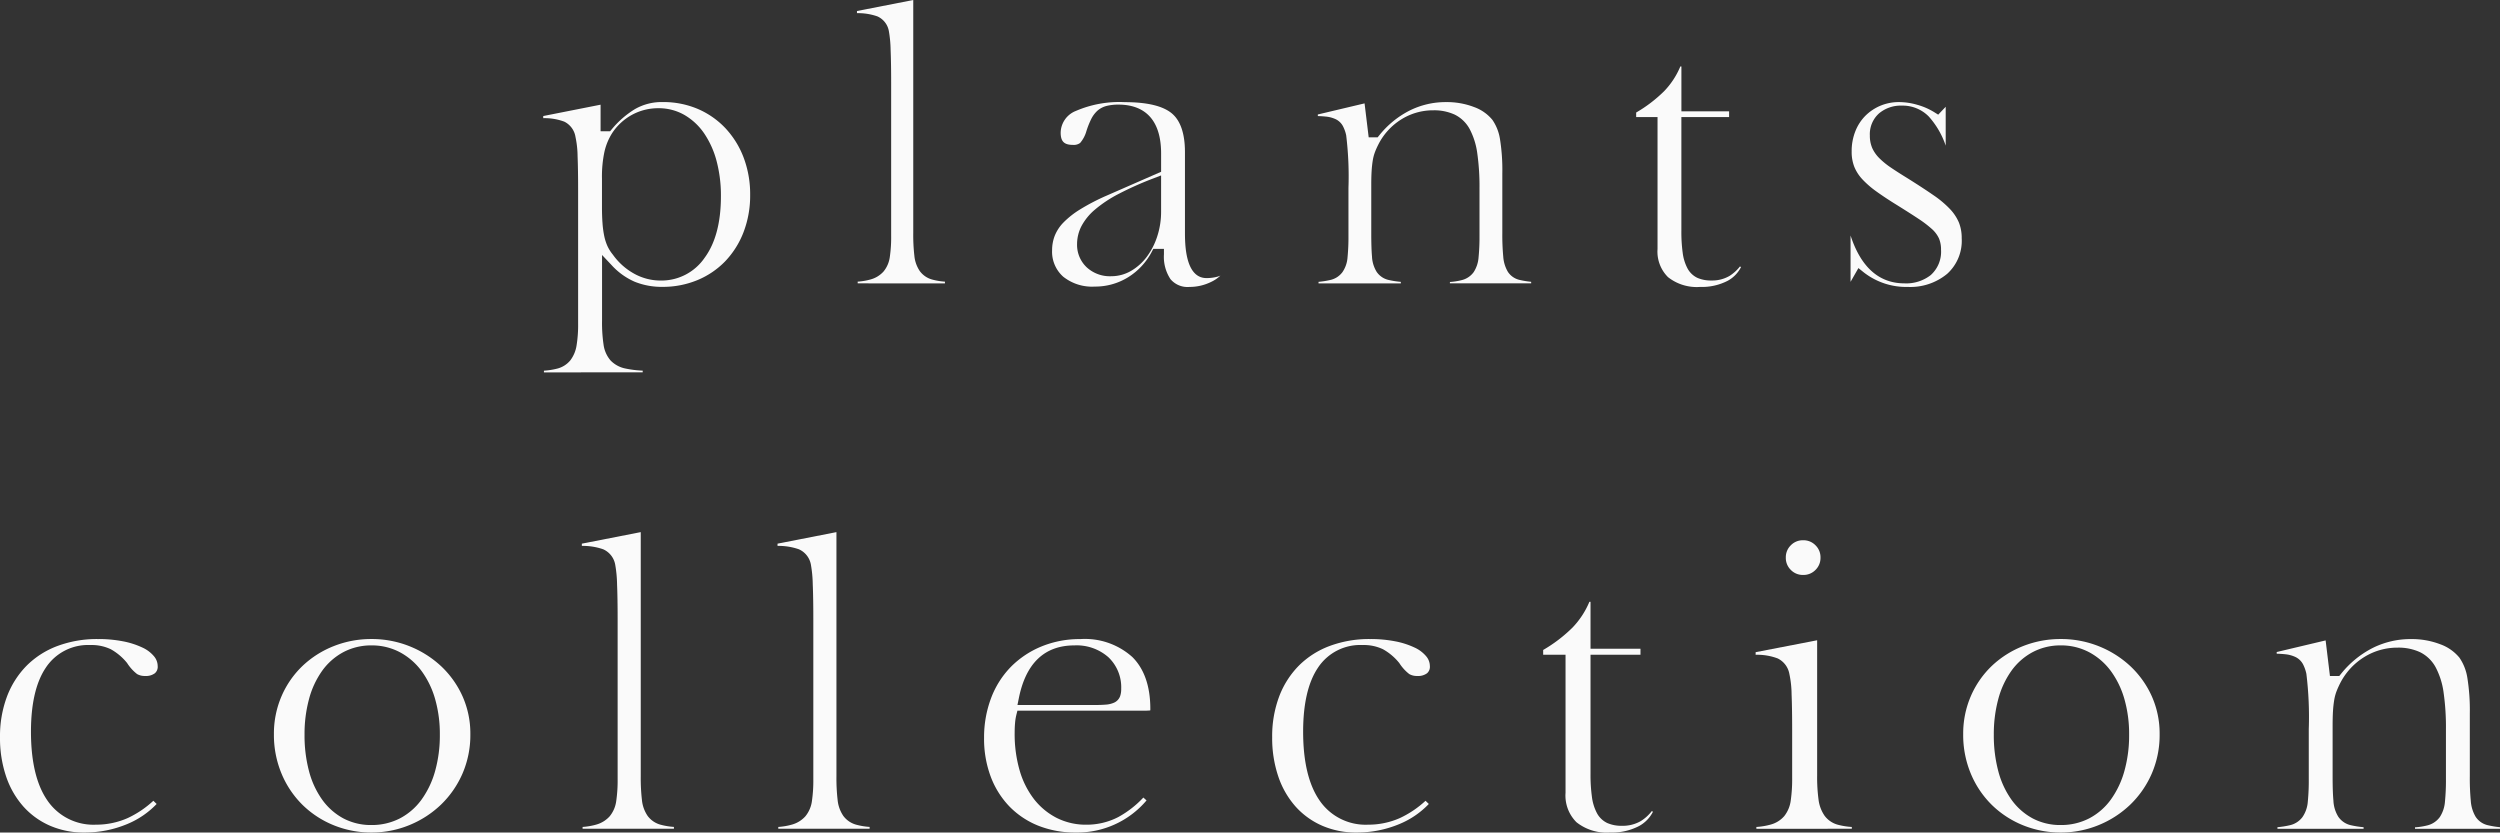 <svg xmlns="http://www.w3.org/2000/svg" width="312.945" height="104.211" viewBox="0 0 312.945 104.211"><rect x="0" y="0" width="312.945" height="104.211" fill="#333333" stroke="none"/><g transform="translate(-31 -195.305)"><g transform="translate(-652.055 33.516)"><path d="M-1361.825,1641.937a10.541,10.541,0,0,1-4.259-.849,9.649,9.649,0,0,1-3.323-2.388,10.92,10.92,0,0,1-2.164-3.744,14.953,14.953,0,0,1-.776-4.941,14.127,14.127,0,0,1,.884-5.128,11.061,11.061,0,0,1,2.473-3.857,10.8,10.8,0,0,1,3.851-2.448,14.2,14.2,0,0,1,5.041-.863,16.07,16.07,0,0,1,3.169.289,10.13,10.13,0,0,1,2.416.781,4.133,4.133,0,0,1,1.453,1.1,1.914,1.914,0,0,1,.451,1.21,1.058,1.058,0,0,1-.351.9,1.848,1.848,0,0,1-1.213.342,1.912,1.912,0,0,1-1.017-.24,5.469,5.469,0,0,1-1.245-1.377l-.018-.025-.021-.023a6.975,6.975,0,0,0-2.011-1.684,5.569,5.569,0,0,0-2.546-.523,6.342,6.342,0,0,0-5.618,2.889c-1.21,1.823-1.823,4.5-1.823,7.958,0,3.708.678,6.585,2.015,8.548a6.974,6.974,0,0,0,6.126,3.092,9.707,9.707,0,0,0,3.98-.833,12.43,12.43,0,0,0,3.2-2.159l.411.4a10.732,10.732,0,0,1-3.628,2.491A13.735,13.735,0,0,1-1361.825,1641.937Z" transform="translate(2055.403 -1375.936)" fill="#fafafa"/><path d="M-1265.171,1641.937a12.437,12.437,0,0,1-4.7-.9,12.024,12.024,0,0,1-3.9-2.532,11.906,11.906,0,0,1-2.639-3.9,12.558,12.558,0,0,1-.969-4.966,11.828,11.828,0,0,1,.965-4.795,11.6,11.6,0,0,1,2.635-3.779,12.132,12.132,0,0,1,3.9-2.466,12.725,12.725,0,0,1,4.7-.882,12.74,12.74,0,0,1,4.77.9,12.675,12.675,0,0,1,3.952,2.494,11.794,11.794,0,0,1,2.682,3.761,11.427,11.427,0,0,1,.985,4.763,12.144,12.144,0,0,1-.988,4.935,12.133,12.133,0,0,1-2.686,3.877,12.577,12.577,0,0,1-3.951,2.559A12.438,12.438,0,0,1-1265.171,1641.937Zm0-23.423a7.422,7.422,0,0,0-3.485.829,7.768,7.768,0,0,0-2.675,2.337,10.935,10.935,0,0,0-1.652,3.545,16.753,16.753,0,0,0-.563,4.462,17.377,17.377,0,0,0,.562,4.577,10.892,10.892,0,0,0,1.653,3.571,7.824,7.824,0,0,0,2.647,2.335,7.378,7.378,0,0,0,3.512.831,7.654,7.654,0,0,0,3.551-.827,7.811,7.811,0,0,0,2.724-2.361,11.264,11.264,0,0,0,1.7-3.588,16.553,16.553,0,0,0,.588-4.537,15.892,15.892,0,0,0-.589-4.449,11.059,11.059,0,0,0-1.7-3.518,8.164,8.164,0,0,0-2.713-2.352A7.489,7.489,0,0,0-1265.171,1618.514Z" transform="translate(1994.723 -1375.936)" fill="#fafafa"/><path d="M-1170.547,1617.8v-.227a8.114,8.114,0,0,0,1.729-.3,3.527,3.527,0,0,0,1.662-1.032,3.8,3.8,0,0,0,.822-1.922,17.821,17.821,0,0,0,.173-2.753v-20.11c0-1.683-.024-3.114-.071-4.253a15.415,15.415,0,0,0-.228-2.442,2.6,2.6,0,0,0-1.513-1.947,7.733,7.733,0,0,0-2.668-.422v-.28l7.374-1.444v30.571a23.823,23.823,0,0,0,.146,2.94,4.266,4.266,0,0,0,.717,2.014,2.984,2.984,0,0,0,1.644,1.107,8.366,8.366,0,0,0,1.646.269v.227Z" transform="translate(1926.53 -1352.269)" fill="#fafafa"/><path d="M-1102.708,1617.8v-.227a8.114,8.114,0,0,0,1.729-.3,3.527,3.527,0,0,0,1.662-1.032,3.8,3.8,0,0,0,.822-1.922,17.821,17.821,0,0,0,.173-2.753v-20.11c0-1.683-.024-3.114-.071-4.253a15.445,15.445,0,0,0-.228-2.442,2.6,2.6,0,0,0-1.513-1.947,7.734,7.734,0,0,0-2.668-.422v-.28l7.374-1.444v30.571a23.823,23.823,0,0,0,.146,2.94,4.266,4.266,0,0,0,.717,2.014,2.984,2.984,0,0,0,1.644,1.107,8.368,8.368,0,0,0,1.646.269v.227Z" transform="translate(1883.187 -1352.269)" fill="#fafafa"/><path d="M-1019.712,1641.937a12.5,12.5,0,0,1-4.721-.856,10.483,10.483,0,0,1-3.6-2.4,10.889,10.889,0,0,1-2.34-3.722,13.5,13.5,0,0,1-.838-4.851,13.911,13.911,0,0,1,.885-5.013,11.265,11.265,0,0,1,2.476-3.9,11.561,11.561,0,0,1,3.823-2.547,12.641,12.641,0,0,1,4.878-.924,8.876,8.876,0,0,1,6.491,2.24c1.5,1.485,2.259,3.675,2.259,6.509,0,.075,0,.134-.008.179a6.129,6.129,0,0,1-.716.032h-15.914l-.138.546a6.53,6.53,0,0,0-.159,1.025c-.033.373-.049.794-.049,1.251a16.385,16.385,0,0,0,.612,4.613,10.752,10.752,0,0,0,1.8,3.624,8.5,8.5,0,0,0,2.854,2.368,8.105,8.105,0,0,0,3.71.848,8.6,8.6,0,0,0,3.97-.943,12.539,12.539,0,0,0,3.164-2.455l.4.359A11.356,11.356,0,0,1-1019.712,1641.937Zm-.186-23.423c-3.737,0-6.078,2.22-6.96,6.6l-.175.865h9.468c.653,0,1.161-.016,1.554-.049a3.034,3.034,0,0,0,1.1-.26,1.438,1.438,0,0,0,.729-.794,2.7,2.7,0,0,0,.137-.925,5.181,5.181,0,0,0-1.606-3.958A6.01,6.01,0,0,0-1019.9,1618.514Z" transform="translate(1837.45 -1375.936)" fill="#fafafa"/><path d="M-920.807,1641.937a10.543,10.543,0,0,1-4.259-.849,9.648,9.648,0,0,1-3.323-2.388,10.919,10.919,0,0,1-2.164-3.744,14.95,14.95,0,0,1-.776-4.941,14.129,14.129,0,0,1,.884-5.128,11.06,11.06,0,0,1,2.474-3.857,10.793,10.793,0,0,1,3.851-2.448,14.2,14.2,0,0,1,5.041-.863,16.067,16.067,0,0,1,3.169.289,10.129,10.129,0,0,1,2.416.781,4.133,4.133,0,0,1,1.453,1.1,1.914,1.914,0,0,1,.451,1.21,1.059,1.059,0,0,1-.351.9,1.848,1.848,0,0,1-1.213.342,1.911,1.911,0,0,1-1.017-.24,5.471,5.471,0,0,1-1.246-1.377l-.018-.025-.021-.023a6.976,6.976,0,0,0-2.011-1.684,5.57,5.57,0,0,0-2.547-.523,6.342,6.342,0,0,0-5.617,2.889c-1.21,1.823-1.823,4.5-1.823,7.958,0,3.708.678,6.585,2.015,8.548a6.974,6.974,0,0,0,6.126,3.092,9.707,9.707,0,0,0,3.98-.833,12.434,12.434,0,0,0,3.2-2.159l.411.4a10.733,10.733,0,0,1-3.628,2.491A13.735,13.735,0,0,1-920.807,1641.937Z" transform="translate(1773.633 -1375.936)" fill="#fafafa"/><path d="M-829.012,1633.681a6.076,6.076,0,0,1-4.2-1.281,4.706,4.706,0,0,1-1.375-3.69v-17.286h-2.8v-.593a18.214,18.214,0,0,0,3.669-2.8,10.464,10.464,0,0,0,2.118-3.233h.141v5.879h6.253v.749h-6.253v14.907a20.247,20.247,0,0,0,.171,2.858,5.962,5.962,0,0,0,.619,2.041,2.863,2.863,0,0,0,1.309,1.263,4.409,4.409,0,0,0,1.842.346,4.516,4.516,0,0,0,2.355-.593,5.347,5.347,0,0,0,1.384-1.258l.131.1a4.2,4.2,0,0,1-1.728,1.777A7.342,7.342,0,0,1-829.012,1633.681Z" transform="translate(1713.613 -1367.68)" fill="#fafafa"/><path d="M-763.642,1619.592v-.227a8.757,8.757,0,0,0,1.765-.293,3.444,3.444,0,0,0,1.729-1.07,4,4,0,0,0,.814-1.986,18.845,18.845,0,0,0,.172-2.794v-5.973c0-1.806-.024-3.315-.071-4.485a12.668,12.668,0,0,0-.277-2.55,2.675,2.675,0,0,0-1.465-1.947,7.317,7.317,0,0,0-2.759-.456v-.325l7.7-1.493v16.9a21.081,21.081,0,0,0,.171,3.023,4.535,4.535,0,0,0,.764,2.05,3.057,3.057,0,0,0,1.694,1.129,8.86,8.86,0,0,0,1.71.27v.225Zm5.857-31.775a2.078,2.078,0,0,1-1.542-.628,2.08,2.08,0,0,1-.629-1.543,2.079,2.079,0,0,1,.628-1.542,2.079,2.079,0,0,1,1.543-.628,2.079,2.079,0,0,1,1.542.628,2.079,2.079,0,0,1,.628,1.542,2.081,2.081,0,0,1-.628,1.543A2.08,2.08,0,0,1-757.786,1587.817Z" transform="translate(1666.556 -1354.058)" fill="#fafafa"/><path d="M-679.561,1641.937a12.438,12.438,0,0,1-4.7-.9,12.025,12.025,0,0,1-3.9-2.532,11.905,11.905,0,0,1-2.639-3.9,12.56,12.56,0,0,1-.968-4.966,11.826,11.826,0,0,1,.965-4.795,11.6,11.6,0,0,1,2.635-3.779,12.13,12.13,0,0,1,3.9-2.466,12.725,12.725,0,0,1,4.7-.882,12.74,12.74,0,0,1,4.77.9,12.676,12.676,0,0,1,3.952,2.494,11.8,11.8,0,0,1,2.682,3.761,11.43,11.43,0,0,1,.985,4.763,12.148,12.148,0,0,1-.988,4.935,12.129,12.129,0,0,1-2.686,3.877,12.575,12.575,0,0,1-3.951,2.559A12.438,12.438,0,0,1-679.561,1641.937Zm0-23.423a7.422,7.422,0,0,0-3.485.829,7.767,7.767,0,0,0-2.675,2.337,10.941,10.941,0,0,0-1.652,3.545,16.768,16.768,0,0,0-.563,4.462,17.384,17.384,0,0,0,.563,4.577,10.9,10.9,0,0,0,1.653,3.571,7.821,7.821,0,0,0,2.647,2.335,7.377,7.377,0,0,0,3.512.831,7.654,7.654,0,0,0,3.551-.827,7.817,7.817,0,0,0,2.724-2.361,11.264,11.264,0,0,0,1.7-3.588,16.558,16.558,0,0,0,.588-4.537,15.876,15.876,0,0,0-.589-4.449,11.039,11.039,0,0,0-1.7-3.518,8.161,8.161,0,0,0-2.713-2.352A7.489,7.489,0,0,0-679.561,1618.514Z" transform="translate(1620.572 -1375.936)" fill="#fafafa"/><path d="M-565.781,1641.471v-.181a8.4,8.4,0,0,0,1.544-.243,2.733,2.733,0,0,0,1.566-1.049,4.1,4.1,0,0,0,.642-1.947,27.131,27.131,0,0,0,.121-2.856v-6.159a30.979,30.979,0,0,0-.289-4.589,9.488,9.488,0,0,0-.994-3.184,4.476,4.476,0,0,0-1.974-1.907,6.439,6.439,0,0,0-2.784-.561,7.854,7.854,0,0,0-4.233,1.206,8.268,8.268,0,0,0-2.989,3.292c-.167.335-.31.654-.427.955a5.691,5.691,0,0,0-.3,1.123,13.533,13.533,0,0,0-.148,1.356c-.032.5-.048,1.117-.048,1.889v6.252c0,1.316.031,2.32.1,3.071a4.167,4.167,0,0,0,.613,2.025,2.584,2.584,0,0,0,1.594,1.065,11.419,11.419,0,0,0,1.57.244v.2H-583v-.2a11.319,11.319,0,0,0,1.524-.241,2.731,2.731,0,0,0,1.6-1.015,3.89,3.89,0,0,0,.676-1.938,27.016,27.016,0,0,0,.121-2.881v-6.206a44.327,44.327,0,0,0-.3-6.928,4.822,4.822,0,0,0-.415-1.178,2.116,2.116,0,0,0-.945-.915,3.9,3.9,0,0,0-1.319-.352c-.3-.032-.639-.053-1.034-.065v-.21l6.124-1.454.539,4.452h1.171l.217-.268a12.115,12.115,0,0,1,3.919-3.216,10.571,10.571,0,0,1,4.851-1.134,9.912,9.912,0,0,1,3.654.65,5.493,5.493,0,0,1,2.4,1.682,6.086,6.086,0,0,1,.983,2.472,25.671,25.671,0,0,1,.314,4.553v7.792a30.366,30.366,0,0,0,.121,3.086,4.546,4.546,0,0,0,.6,1.993,2.491,2.491,0,0,0,1.582,1.082,11.215,11.215,0,0,0,1.477.239v.2Z" transform="translate(1551.141 -1375.936)" fill="#fafafa"/></g><g transform="translate(-257.5 -33.102)"><path d="M-1992.109,1651.557v-.216a8.933,8.933,0,0,0,1.651-.256,3.109,3.109,0,0,0,1.65-1.034,4.132,4.132,0,0,0,.789-1.9,16.181,16.181,0,0,0,.189-2.729v-16.672c0-1.726-.023-3.161-.067-4.263a12.046,12.046,0,0,0-.264-2.41,2.573,2.573,0,0,0-1.4-1.908,7,7,0,0,0-2.636-.436v-.268l7.179-1.421v3.327h1.19l.207-.245a11.566,11.566,0,0,1,2.9-2.526,6.714,6.714,0,0,1,3.481-.884,11.012,11.012,0,0,1,4.385.857,10.393,10.393,0,0,1,3.45,2.4,11.163,11.163,0,0,1,2.287,3.675,12.949,12.949,0,0,1,.823,4.677,12.763,12.763,0,0,1-.843,4.716,10.942,10.942,0,0,1-2.305,3.63,10.367,10.367,0,0,1-3.47,2.34,11.314,11.314,0,0,1-4.371.838,9.02,9.02,0,0,1-3.459-.639,8.507,8.507,0,0,1-2.9-2.087l-1.192-1.265v8.247a18.582,18.582,0,0,0,.188,2.967,3.816,3.816,0,0,0,.887,2,3.571,3.571,0,0,0,1.9,1.008,13.123,13.123,0,0,0,2.113.257v.207Zm8.612-14.763a8.042,8.042,0,0,0,2.671,2.4,6.848,6.848,0,0,0,3.317.865,6.565,6.565,0,0,0,5.527-2.868c1.346-1.836,2.028-4.419,2.028-7.674a16.908,16.908,0,0,0-.536-4.392,11.3,11.3,0,0,0-1.547-3.465,7.659,7.659,0,0,0-2.475-2.324,6.458,6.458,0,0,0-3.265-.85,6.845,6.845,0,0,0-3.293.818,6.974,6.974,0,0,0-2.5,2.3,7.385,7.385,0,0,0-.967,2.342,14.793,14.793,0,0,0-.308,3.346v3.478c0,.816.023,1.531.069,2.125a12.125,12.125,0,0,0,.214,1.585,6.156,6.156,0,0,0,.4,1.256A5.1,5.1,0,0,0-1983.5,1636.793Z" transform="translate(2348.698 -1376.533)" fill="#fafafa"/><path d="M-1878.269,1616.147v-.217a7.765,7.765,0,0,0,1.652-.284,3.369,3.369,0,0,0,1.588-.986,3.627,3.627,0,0,0,.785-1.837,17.045,17.045,0,0,0,.165-2.63v-19.213c0-1.608-.023-2.975-.068-4.063a14.75,14.75,0,0,0-.217-2.333,2.484,2.484,0,0,0-1.445-1.86,7.391,7.391,0,0,0-2.549-.4v-.268l7.045-1.379v29.208a22.8,22.8,0,0,0,.14,2.809,4.077,4.077,0,0,0,.685,1.924,2.851,2.851,0,0,0,1.571,1.058,7.975,7.975,0,0,0,1.572.257v.217Z" transform="translate(2274.132 -1352.269)" fill="#fafafa"/><path d="M-1790.362,1640.857a2.779,2.779,0,0,1-2.373-.978,5.043,5.043,0,0,1-.816-3.1v-.69h-1.328l-.195.366a8.244,8.244,0,0,1-2.964,3.192,7.821,7.821,0,0,1-4.183,1.167,5.779,5.779,0,0,1-3.955-1.252,4.179,4.179,0,0,1-1.374-3.319,4.975,4.975,0,0,1,.333-1.8,5.079,5.079,0,0,1,1.083-1.646,10.917,10.917,0,0,1,2.1-1.652,26.608,26.608,0,0,1,3.3-1.714l6.829-2.987v-2.279c0-5.065-2.9-6.129-5.326-6.129a5.994,5.994,0,0,0-1.46.155,2.79,2.79,0,0,0-1.178.6,3.566,3.566,0,0,0-.81,1.1,10.443,10.443,0,0,0-.592,1.508,3.885,3.885,0,0,1-.769,1.432,1.328,1.328,0,0,1-.9.245c-1.107,0-1.539-.431-1.539-1.539a2.982,2.982,0,0,1,1.9-2.709,13.722,13.722,0,0,1,6.146-1.1c2.79,0,4.77.478,5.885,1.419,1.08.913,1.628,2.543,1.628,4.845v9.986c0,1.428,0,5.772,2.7,5.772a5.3,5.3,0,0,0,1.383-.18,2.013,2.013,0,0,0,.357-.133,4.421,4.421,0,0,1-1.194.807A6.117,6.117,0,0,1-1790.362,1640.857Zm-4.484-13.595a40.8,40.8,0,0,0-4.377,1.951,15.779,15.779,0,0,0-2.961,1.963,7.034,7.034,0,0,0-1.7,2.083,4.944,4.944,0,0,0-.541,2.226,3.858,3.858,0,0,0,1.194,2.906,4.27,4.27,0,0,0,3.062,1.127,4.947,4.947,0,0,0,2.507-.672,6.617,6.617,0,0,0,1.966-1.764,8.768,8.768,0,0,0,1.309-2.564,9.9,9.9,0,0,0,.48-3.09V1626.9Z" transform="translate(2227.751 -1376.533)" fill="#fafafa"/><path d="M-1694.614,1640.411v-.173a8.023,8.023,0,0,0,1.475-.233,2.608,2.608,0,0,0,1.5-1,3.921,3.921,0,0,0,.613-1.86,25.97,25.97,0,0,0,.116-2.729v-5.884a29.551,29.551,0,0,0-.276-4.385,9.055,9.055,0,0,0-.95-3.042,4.277,4.277,0,0,0-1.886-1.822,6.154,6.154,0,0,0-2.66-.535,7.5,7.5,0,0,0-4.043,1.153,7.9,7.9,0,0,0-2.856,3.146c-.16.32-.3.625-.408.912a5.424,5.424,0,0,0-.283,1.073,12.942,12.942,0,0,0-.141,1.3c-.031.477-.046,1.067-.046,1.8v5.973c0,1.257.03,2.217.091,2.934a3.988,3.988,0,0,0,.586,1.934,2.469,2.469,0,0,0,1.523,1.018,10.908,10.908,0,0,0,1.5.232v.19h-10.3v-.192a10.837,10.837,0,0,0,1.457-.23,2.608,2.608,0,0,0,1.525-.97,3.714,3.714,0,0,0,.647-1.851,25.934,25.934,0,0,0,.116-2.753v-5.929a42.358,42.358,0,0,0-.285-6.619,4.578,4.578,0,0,0-.4-1.126,2.021,2.021,0,0,0-.9-.875,3.725,3.725,0,0,0-1.261-.336c-.283-.03-.61-.051-.988-.062v-.2l5.851-1.389.516,4.253h1.119l.207-.256a11.576,11.576,0,0,1,3.745-3.073,10.1,10.1,0,0,1,4.635-1.084,9.473,9.473,0,0,1,3.491.621,5.249,5.249,0,0,1,2.292,1.607,5.819,5.819,0,0,1,.939,2.362,24.542,24.542,0,0,1,.3,4.35v7.445a29.056,29.056,0,0,0,.115,2.948,4.347,4.347,0,0,0,.573,1.9,2.381,2.381,0,0,0,1.511,1.034,10.759,10.759,0,0,0,1.411.228v.194Z" transform="translate(2164.611 -1376.533)" fill="#fafafa"/><path d="M-1587.63,1632.393a5.8,5.8,0,0,1-4.015-1.224,4.5,4.5,0,0,1-1.313-3.525v-16.515h-2.675v-.567a17.422,17.422,0,0,0,3.506-2.677,10,10,0,0,0,2.023-3.088h.134v5.617H-1584v.715h-5.974v14.242a19.267,19.267,0,0,0,.163,2.73,5.694,5.694,0,0,0,.592,1.95,2.733,2.733,0,0,0,1.251,1.207,4.211,4.211,0,0,0,1.76.331,4.315,4.315,0,0,0,2.25-.567,5.1,5.1,0,0,0,1.322-1.2l.125.095a4.01,4.01,0,0,1-1.651,1.7A7.016,7.016,0,0,1-1587.63,1632.393Z" transform="translate(2088.945 -1368.069)" fill="#fafafa"/><path d="M-1510.689,1640.857a8.609,8.609,0,0,1-5.541-1.854l-.63-.506-.984,1.723v-5.8c1.3,3.977,3.567,5.991,6.755,5.991a4.98,4.98,0,0,0,3.271-1.028,3.917,3.917,0,0,0,1.3-3.184,3.568,3.568,0,0,0-.257-1.409,3.647,3.647,0,0,0-.925-1.216,13.883,13.883,0,0,0-1.645-1.248c-.668-.445-1.541-1-2.671-1.706-1-.614-1.867-1.19-2.592-1.712a11.608,11.608,0,0,1-1.768-1.534,5.162,5.162,0,0,1-1-1.553,5.136,5.136,0,0,1-.329-1.926,6.724,6.724,0,0,1,.462-2.528,5.749,5.749,0,0,1,1.253-1.933,5.934,5.934,0,0,1,1.878-1.258,6,6,0,0,1,2.359-.457,8.246,8.246,0,0,1,2.3.351,8.215,8.215,0,0,1,2.1.923l.479.3.94-.987v4.867a10.467,10.467,0,0,0-2.121-3.65,4.565,4.565,0,0,0-3.341-1.361,4.23,4.23,0,0,0-2.885.974,3.483,3.483,0,0,0-1.148,2.748,3.932,3.932,0,0,0,.3,1.593,4.323,4.323,0,0,0,.923,1.3,9.931,9.931,0,0,0,1.462,1.176c.557.377,1.233.81,2.009,1.286,1.259.79,2.353,1.5,3.246,2.12a12.646,12.646,0,0,1,2.092,1.751,5.689,5.689,0,0,1,1.116,1.687,5.185,5.185,0,0,1,.35,1.967,5.575,5.575,0,0,1-1.817,4.453A7.234,7.234,0,0,1-1510.689,1640.857Z" transform="translate(2037.993 -1376.533)" fill="#fafafa"/></g></g></svg>